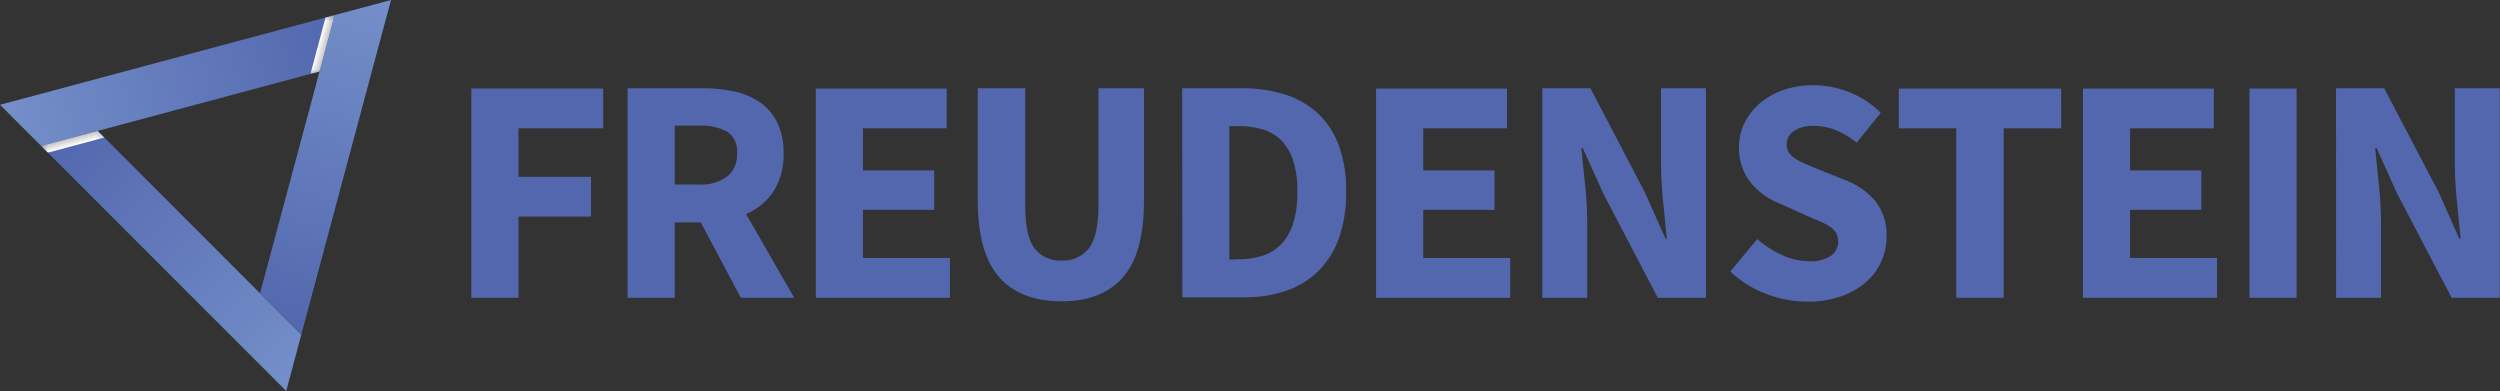 <svg xmlns="http://www.w3.org/2000/svg" xmlns:xlink="http://www.w3.org/1999/xlink" viewBox="0 0 311.63 48.74"><rect x="0" y="0" width="311.63" height="48.74" fill="#333333" stroke="none"/><defs><clipPath id="clip-path-6"><path class="cls-3" d="M41.71 1.88l-1.88 7.03-1.25 4.67-6.17 22.98 5.15 5.15.3-1.13 8.99-33.55L48.74 0l-7.03 1.88z"/></clipPath><clipPath id="clip-path-4"><path class="cls-3" d="M5.14 18.2l.83.83 24.56 24.56 5.15 5.15.3-1.13 1.58-5.9-5.15-5.15L13 17.14l-.83-.82-7.03 1.88z"/></clipPath><clipPath id="clip-path-5"><path class="cls-3" d="M7.03 11.18L0 13.06l5.14 5.14 7.03-1.88 22.99-6.16 3.54-.95 1.13-.3 1.88-7.03-34.68 9.3z"/></clipPath><clipPath id="clip-path-8"><path class="cls-3" d="M5.14 16.32h7.85v2.71H5.14z"/></clipPath><clipPath id="clip-path-9"><path class="cls-3" d="M13 17.14l-.83-.82-7.03 1.88.83.83L13 17.14z"/></clipPath><clipPath id="clip-path-11"><path class="cls-3" d="M38.7 9.21l1.13-.3 1.88-7.03-1.13.31-1.88 7.02z"/></clipPath><clipPath id="clip-path-10"><path class="cls-3" d="M38.7 1.88h3.01v7.33H38.7z"/></clipPath><clipPath id="clip-path"><path class="cls-3" d="M0 0h311.63v48.74H0z"/></clipPath><clipPath id="clip-path-3"><path class="cls-3" d="M38.7 8.91h1.13v.3H38.7z"/></clipPath><linearGradient id="Unbenannter_Verlauf_5" y1="48.74" x2="1" y2="48.74" gradientTransform="matrix(0 1.01 1.01 0 -40.11 17.17)" gradientUnits="userSpaceOnUse"><stop offset="0" stop-color="#fff"/><stop offset="1"/></linearGradient><linearGradient id="Unbenannter_Verlauf_3" y1="48.72" y2="48.72" gradientTransform="matrix(43.18 0 0 -43.18 19.65 2124.56)" xlink:href="#Unbenannter_Verlauf"/><linearGradient id="Unbenannter_Verlauf_6" y1="48.74" y2="48.74" gradientTransform="matrix(0 -1.01 -1.01 0 89.39 6.05)" xlink:href="#Unbenannter_Verlauf_4"/><linearGradient id="Unbenannter_Verlauf" y1="48.69" x2="1" y2="48.69" gradientTransform="matrix(0 43.18 43.18 0 -2081.19 10.94)" gradientUnits="userSpaceOnUse"><stop offset="0" stop-color="#5267ae"/><stop offset="1" stop-color="#748fc9"/></linearGradient><linearGradient id="Unbenannter_Verlauf_7" y1="48.74" y2="48.74" gradientTransform="matrix(0 -1.01 -1.01 0 89.39 6.05)" xlink:href="#Unbenannter_Verlauf_5"/><linearGradient id="Unbenannter_Verlauf_4" y1="48.74" x2="1" y2="48.74" gradientTransform="matrix(0 1.01 1.01 0 -40.11 17.17)" gradientUnits="userSpaceOnUse"><stop offset="0" stop-color="#c6c6c6"/><stop offset="1" stop-color="#fff"/></linearGradient><linearGradient id="Unbenannter_Verlauf_2" y1="48.72" y2="48.72" gradientTransform="matrix(-43.18 0 0 43.18 43.11 -2093.66)" xlink:href="#Unbenannter_Verlauf"/><mask id="mask" x="4.47" y="14.36" width="9.2" height="6.63" maskUnits="userSpaceOnUse"><path transform="rotate(-15 9.069 17.692)" fill="url(#Unbenannter_Verlauf_5)" d="M4.93 15.35h8.28V20H4.93z"/></mask><mask id="mask-2" x="36.87" y="1.13" width="6.67" height="8.83" maskUnits="userSpaceOnUse"><path transform="rotate(-75 40.207 5.55)" fill="url(#Unbenannter_Verlauf_7)" d="M36.27 3.15h7.86v4.8h-7.86z"/></mask><style>.cls-3{fill:none}.cls-5{clip-path:url(#clip-path)}.cls-24{fill:#5267ae}</style></defs><g style="isolation:isolate"><g class="cls-5" id="Ebene_1" data-name="Ebene 1"><path d="M13 17.14l-.83-.82z" fill="#e7344c"/><g clip-path="url(#clip-path-3)"><path fill="#c6c6c6" d="M38.7 9.21l1.13-.3-1.13.3z"/></g><g clip-path="url(#clip-path-4)"><path transform="rotate(-45 21.356 32.534)" fill="url(#Unbenannter_Verlauf)" d="M-1.57 9.61h45.84v45.84H-1.57z"/></g><g clip-path="url(#clip-path-5)"><path transform="rotate(-15 20.855 10.048)" fill="url(#Unbenannter_Verlauf_2)" d="M-1.4-3.24h44.51v26.56H-1.4z"/></g><g clip-path="url(#clip-path-6)"><path transform="rotate(-75 40.576 20.854)" fill="url(#Unbenannter_Verlauf_3)" d="M18.32 7.57h44.51v26.56H18.32z"/></g><g class="cls-5"><g clip-path="url(#clip-path-8)"><g mask="url(#mask)" clip-path="url(#clip-path-9)"><path transform="rotate(-15 9.027 17.612)" fill="url(#Unbenannter_Verlauf_4)" d="M4.93 15.35h8.28V20H4.93z"/></g></g><g clip-path="url(#clip-path-10)"><g mask="url(#mask-2)" clip-path="url(#clip-path-11)"><path transform="rotate(-75 40.207 5.55)" fill="url(#Unbenannter_Verlauf_6)" d="M36.27 3.15h7.86v4.8h-7.86z"/></g></g></g><path class="cls-24" d="M58.75 11.04h16.44V16H64.63v6.04h9.04V27h-9.04v10.12h-5.88V11.04z"/><g class="cls-5"><path class="cls-24" d="M92.35 37.12l-5-9.4h-3.24v9.4h-5.88V11h9.4a18.53 18.53 0 013.9.4 9 9 0 013.18 1.34 6.65 6.65 0 012.16 2.5 8.38 8.38 0 01.8 3.88 8.28 8.28 0 01-1.26 4.74A7.68 7.68 0 0193 26.68l6 10.44zM84.11 23h3a5.49 5.49 0 003.54-1 3.47 3.47 0 001.22-2.9 2.89 2.89 0 00-1.22-2.68 6.8 6.8 0 00-3.54-.76h-3zm17.58-11.96h16.32V16h-10.44v5.24h8.88v4.92h-8.88v6h10.84v4.96h-16.72V11.04zm20.19-.04h5.92v14.6q0 3.84 1.16 5.36a4 4 0 003.36 1.52 4.06 4.06 0 003.4-1.52q1.2-1.52 1.2-5.36V11h5.68v14q0 6.57-2.62 9.56c-1.74 2-4.3 3-7.66 3s-6-1-7.76-3-2.68-5.18-2.68-9.56zm25.48 0h7.36a18.06 18.06 0 015.4.76 10.94 10.94 0 014.12 2.34 10.37 10.37 0 012.64 4 16.53 16.53 0 01.92 5.8 16.85 16.85 0 01-.92 5.84 10.85 10.85 0 01-2.6 4.1 10.64 10.64 0 01-4 2.42 15.89 15.89 0 01-5.22.8h-7.68zm7 21.32a9.66 9.66 0 003-.44 5.65 5.65 0 002.32-1.42 6.62 6.62 0 001.5-2.58 12.5 12.5 0 00.54-4 12.19 12.19 0 00-.54-3.9 6.36 6.36 0 00-1.5-2.52 5.6 5.6 0 00-2.32-1.34 11 11 0 00-3-.4h-1.12v16.64zm17.17-21.28h16.32V16h-10.44v5.24h8.88v4.92h-8.88v6h10.84v4.96h-16.72V11.04zm20.72-.04h6l6.8 13 2.56 5.76h.16c-.13-1.38-.29-2.93-.46-4.64s-.26-3.33-.26-4.88V11h5.6v26.12h-6l-6.8-13-2.56-5.68h-.16c.13 1.44.29 3 .46 4.64a47.19 47.19 0 01.26 4.8v9.24h-5.6zm26.8 18.8a12.57 12.57 0 003.11 2 8 8 0 003.33.76 4.53 4.53 0 002.75-.68 2.19 2.19 0 00.89-1.84 2 2 0 00-.26-1 2.44 2.44 0 00-.76-.78 7.37 7.37 0 00-1.2-.64l-1.54-.66-3.37-1.52a9.88 9.88 0 01-1.94-1 9.21 9.21 0 01-1.68-1.5 7 7 0 01-1.18-2 7.2 7.2 0 01-.43-2.58 7 7 0 01.67-3 7.79 7.79 0 011.92-2.48 9.18 9.18 0 012.94-1.66 11.24 11.24 0 013.74-.6 12.25 12.25 0 014.5.88 11.44 11.44 0 013.9 2.56l-3 3.72a11 11 0 00-2.56-1.54 7.22 7.22 0 00-2.84-.54 4.23 4.23 0 00-2.42.62 2 2 0 00-.9 1.74 1.71 1.71 0 00.3 1 3 3 0 00.84.76 8.2 8.2 0 001.26.64l1.57.66 3.31 1.32a9.18 9.18 0 013.78 2.64 6.77 6.77 0 011.38 4.44 7.4 7.4 0 01-2.58 5.66 9.41 9.41 0 01-3.1 1.76 12.23 12.23 0 01-4.16.66 14.49 14.49 0 01-5.09-.94 13.46 13.46 0 01-4.55-2.82zm24.8-13.8h-7.16v-4.96h20.24V16h-7.16v21.12h-5.92V16zm15.79-4.96h16.32V16h-10.44v5.24h8.88v4.92h-8.88v6h10.84v4.96h-16.72V11.04zm20.76 0h5.88v26.08h-5.88zm10.79-.04h6L304 24l2.56 5.76h.16c-.13-1.38-.29-2.93-.46-4.64s-.26-3.33-.26-4.88V11h5.6v26.12h-6l-6.8-13-2.56-5.68h-.16c.13 1.44.29 3 .46 4.64a47.19 47.19 0 01.26 4.8v9.24h-5.6z"/></g></g></g></svg>